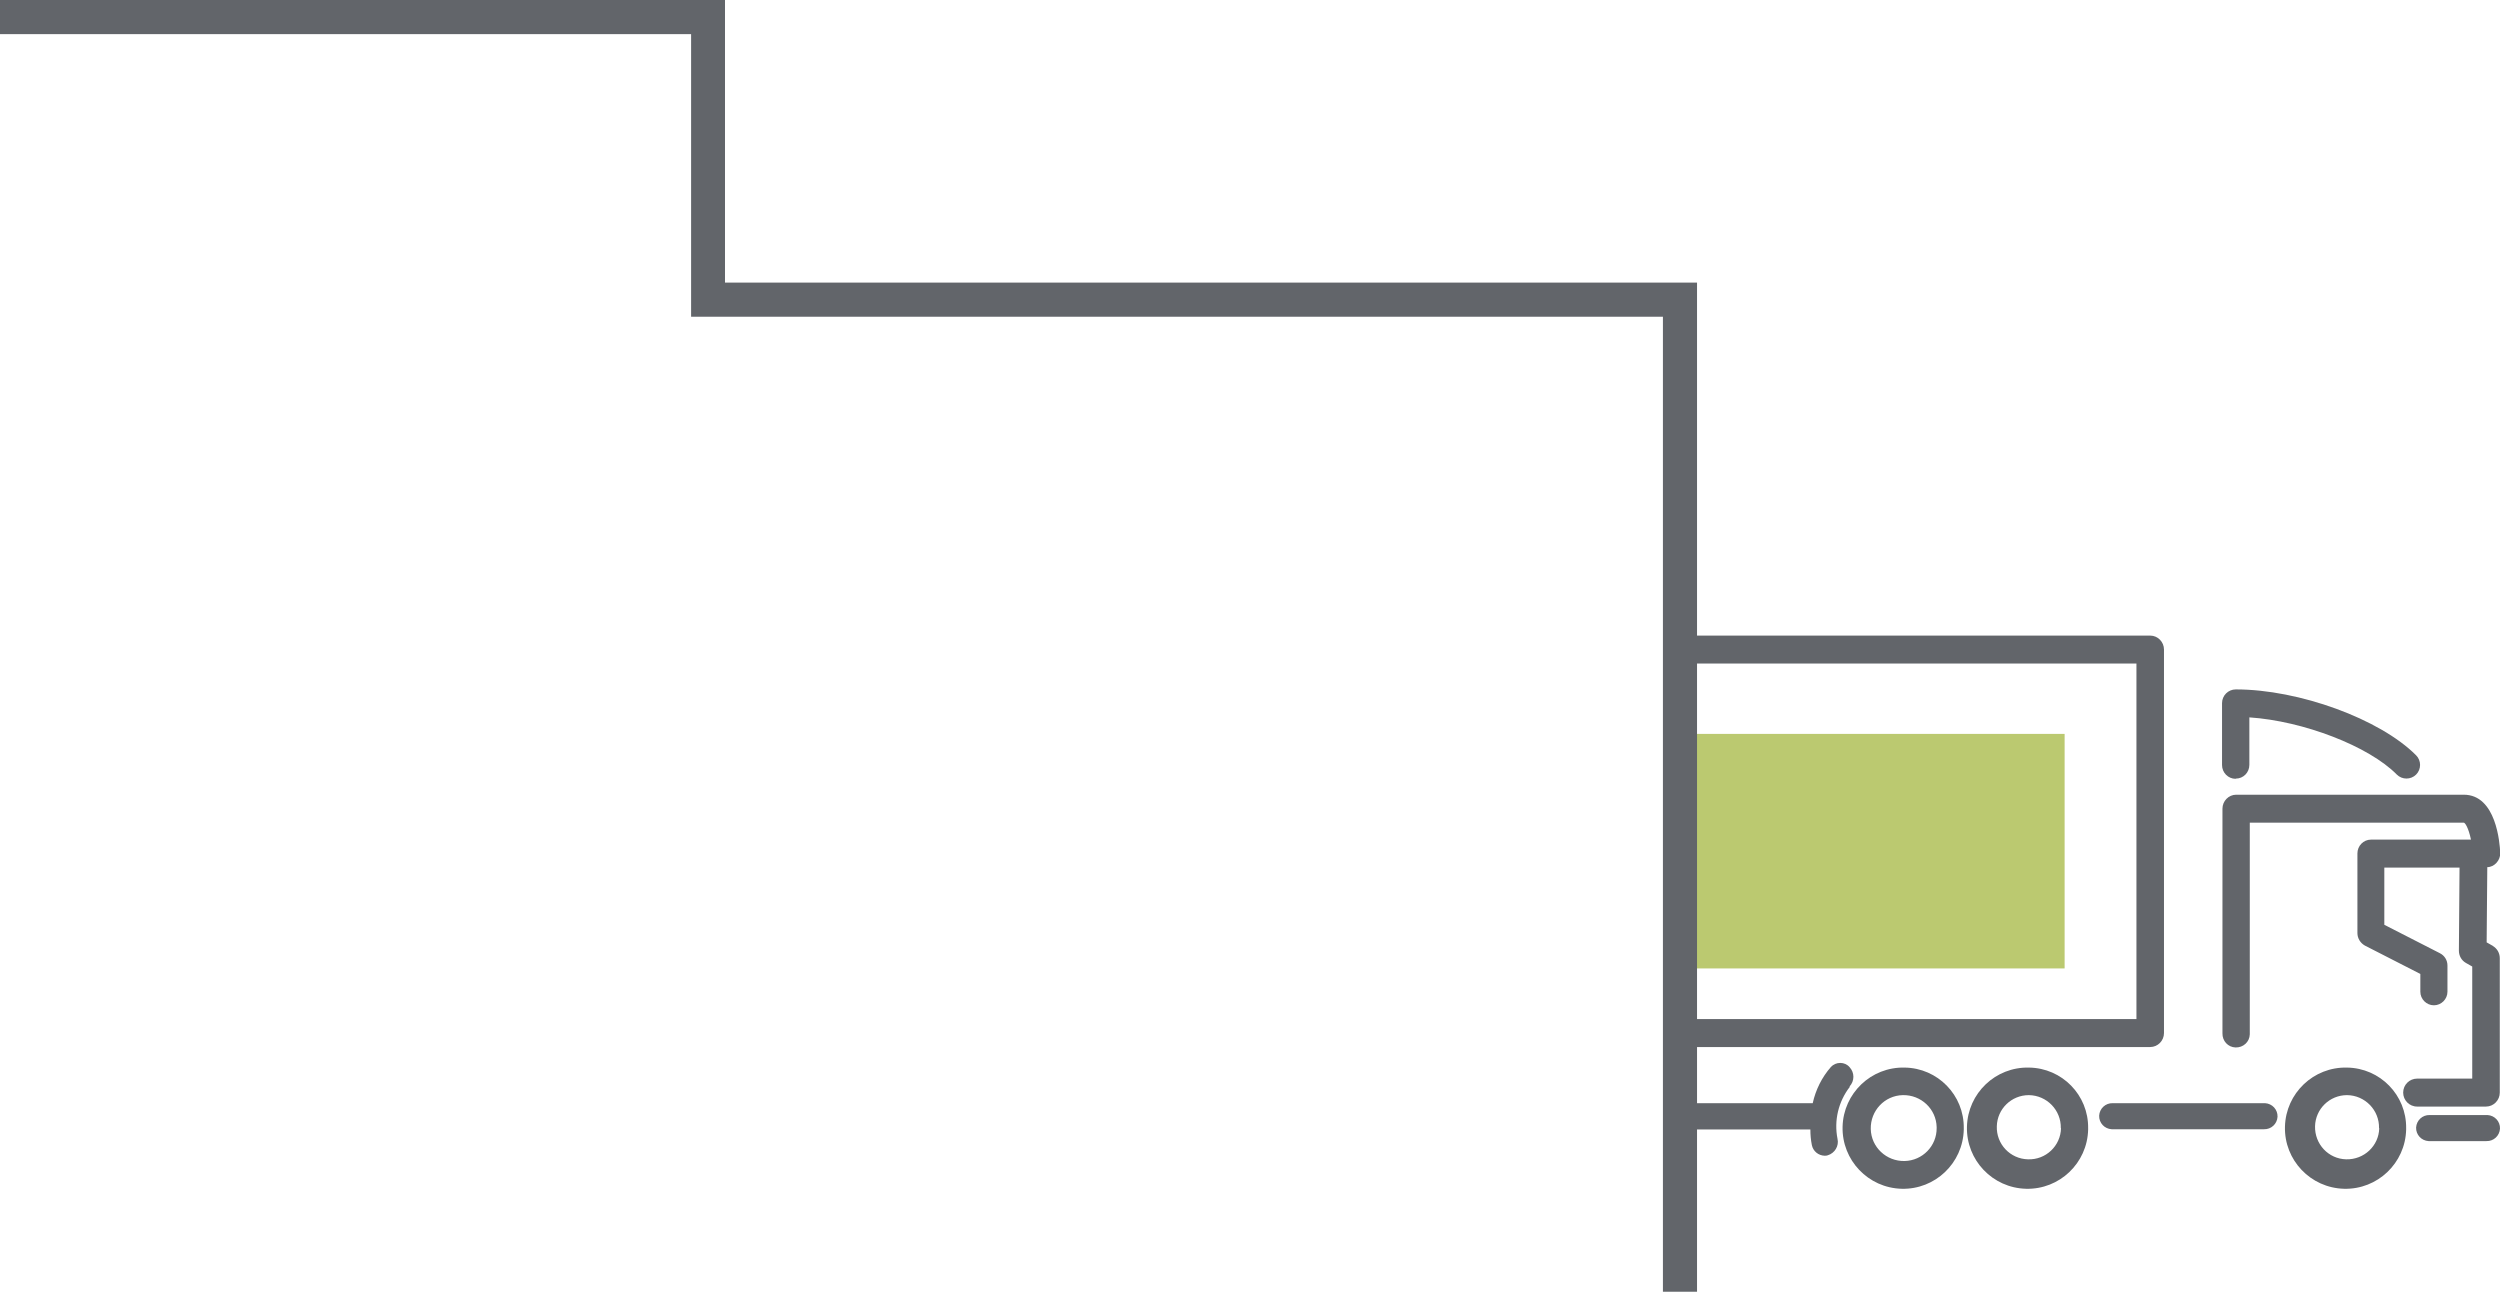 <?xml version="1.0" encoding="UTF-8"?>
<svg id="Layer_1" data-name="Layer 1" xmlns="http://www.w3.org/2000/svg" width="118" height="60.96" xmlns:xlink="http://www.w3.org/1999/xlink" viewBox="0 0 118 60.96">
  <defs>
    <style>
      .cls-1 {
        fill: none;
      }

      .cls-2 {
        fill: #62656a;
      }

      .cls-3 {
        fill: #bbc970;
      }

      .cls-4 {
        clip-path: url(#clippath);
      }
    </style>
    <clipPath id="clippath">
      <rect class="cls-1" width="118" height="60.96"/>
    </clipPath>
  </defs>
  <g id="Group_4322" data-name="Group 4322">
    <rect id="Rectangle_391" data-name="Rectangle 391" class="cls-3" x="79.51" y="34.64" width="17.94" height="11.07"/>
    <g id="Group_4321" data-name="Group 4321">
      <g class="cls-4">
        <g id="Group_4320" data-name="Group 4320">
          <path id="Path_2077" data-name="Path 2077" class="cls-2" d="M117.67,44.65l-.3-.17.03-3.55c.16,0,.32-.08.43-.2.12-.13.19-.3.18-.48-.02-.46-.19-2.74-1.72-2.74h-10.74c-.36,0-.65.3-.65.66,0,0,0,0,0,0v10.6c-.01.36.26.66.62.67.36.01.66-.26.67-.62,0-.02,0-.03,0-.05v-9.94h10.1c.06,0,.22.23.34.8h-4.72c-.36,0-.64.3-.64.65v3.76c0,.25.14.47.35.59l2.62,1.34v.84c0,.35.29.64.64.64s.64-.29.64-.64v-1.24c0-.25-.14-.47-.36-.58l-2.62-1.34v-2.7h3.55l-.03,3.92c0,.24.12.46.33.58l.3.17v5.29h-2.6c-.36,0-.66.29-.66.66,0,.36.29.66.66.66h3.25c.36,0,.65-.3.65-.66,0,0,0,0,0,0v-6.34c0-.24-.12-.46-.33-.58"/>
          <path id="Path_2078" data-name="Path 2078" class="cls-2" d="M117.36,52.63h-2.68c-.34-.01-.62.25-.64.59-.01.34.25.62.59.64.02,0,.03,0,.05,0h2.68c.34.01.62-.25.64-.59.01-.34-.25-.62-.59-.64-.02,0-.03,0-.05,0"/>
          <path id="Path_2079" data-name="Path 2079" class="cls-2" d="M110.78,50.39c-1.58-.04-2.89,1.21-2.93,2.79-.04,1.58,1.21,2.89,2.79,2.93s2.89-1.21,2.93-2.79c0-.02,0-.04,0-.07.02-1.56-1.23-2.84-2.79-2.86M112.3,53.25c-.02.84-.72,1.49-1.56,1.47-.84-.02-1.49-.72-1.47-1.56.02-.82.69-1.47,1.51-1.47.85.01,1.53.71,1.51,1.56"/>
          <path id="Path_2080" data-name="Path 2080" class="cls-2" d="M89.9,50.39c-1.58-.04-2.89,1.21-2.93,2.79s1.21,2.89,2.79,2.93c1.58.04,2.89-1.21,2.93-2.79,0-.02,0-.04,0-.07.02-1.56-1.23-2.84-2.79-2.86M89.9,54.8c-.86.02-1.58-.65-1.6-1.51-.02-.86.65-1.58,1.51-1.6.86-.02,1.58.65,1.6,1.51,0,.01,0,.03,0,.04.01.85-.67,1.54-1.51,1.56"/>
          <path id="Path_2081" data-name="Path 2081" class="cls-2" d="M95.77,50.39c-1.58-.04-2.89,1.21-2.93,2.79-.04,1.58,1.21,2.89,2.79,2.93s2.89-1.21,2.93-2.79c0-.02,0-.04,0-.07.02-1.56-1.23-2.84-2.79-2.86M97.28,53.25c-.02.84-.72,1.5-1.56,1.47-.84-.02-1.5-.72-1.47-1.56.02-.82.69-1.47,1.51-1.47.85.01,1.53.71,1.51,1.56"/>
          <path id="Path_2082" data-name="Path 2082" class="cls-2" d="M105.53,36.75c.36,0,.64-.29.64-.65v-2.24c2.55.17,5.64,1.36,6.96,2.7.25.25.66.25.91,0,.25-.25.25-.66,0-.91-1.7-1.71-5.52-3.11-8.51-3.11-.36,0-.65.29-.65.65v2.92c0,.36.29.65.64.65"/>
          <path id="Path_2083" data-name="Path 2083" class="cls-2" d="M87.3,51.28c.24-.26.24-.65,0-.91-.11-.13-.27-.2-.44-.2-.17,0-.33.07-.44.19-.43.49-.72,1.08-.86,1.71h-5.46v-2.65h21.39c.36,0,.65-.3.65-.66,0,0,0,0,0,0v-18.1c0-.36-.29-.66-.65-.66h-21.39V13.34h-45.88V0H0v1.61h32.62v13.34h45.87v46.02h1.61v-7.66h5.35c0,.25.02.49.07.74.06.29.31.49.6.5.05,0,.1,0,.15-.02.33-.1.54-.44.46-.78-.17-.86.04-1.75.58-2.45M100.83,48.1h-20.73v-16.78h20.74v16.78Z"/>
          <path id="Path_2084" data-name="Path 2084" class="cls-2" d="M106.85,52.07h-7.13c-.34-.01-.62.25-.64.59-.01.34.25.62.59.64.02,0,.03,0,.05,0h7.14c.34.01.62-.25.64-.59.01-.34-.25-.62-.59-.64-.02,0-.03,0-.05,0"/>
        </g>
      </g>
    </g>
  </g>
</svg>